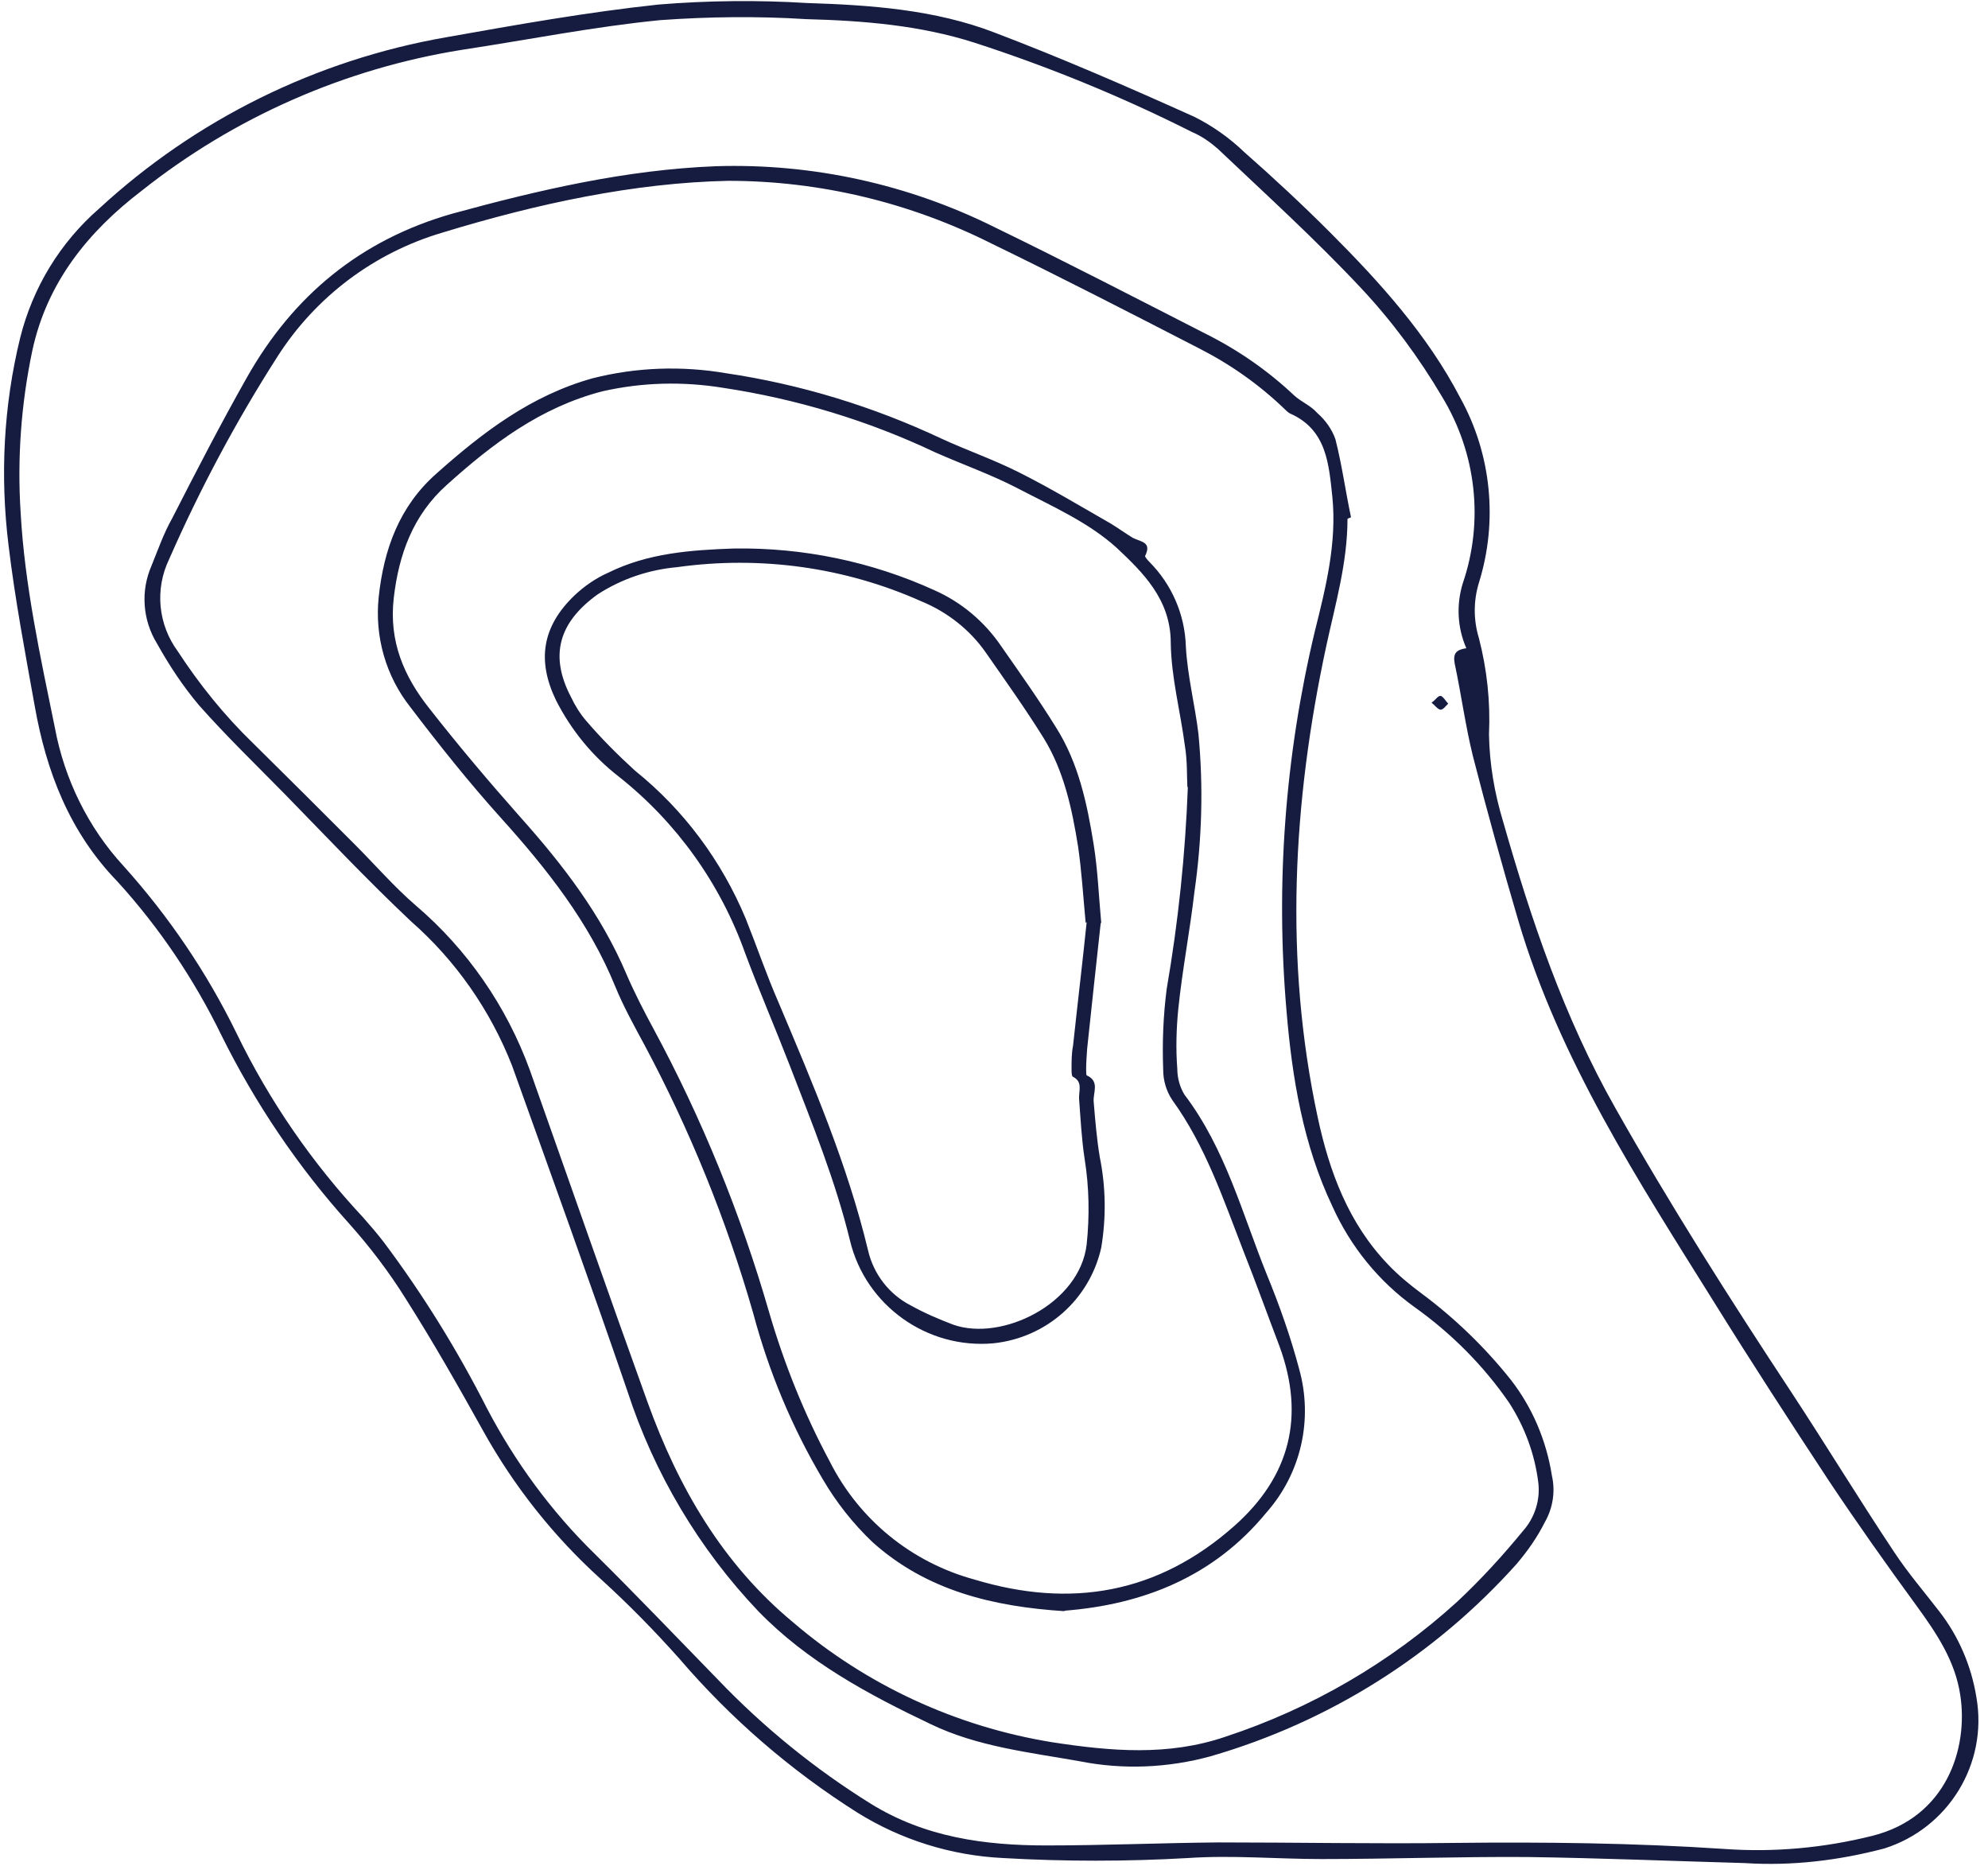 <?xml version="1.0" encoding="UTF-8" standalone="no"?><svg xmlns="http://www.w3.org/2000/svg" xmlns:xlink="http://www.w3.org/1999/xlink" fill="#000000" height="370.5" preserveAspectRatio="xMidYMid meet" version="1" viewBox="-0.8 -0.2 394.8 370.5" width="394.8" zoomAndPan="magnify"><g id="change1_1"><path d="M345.7,369.7c-14.3-0.4-28.7-1-43-1.2c-13.7-0.1-27.4,0.4-41.1,0.4c-8.8,0-17.6-0.8-26.5-0.2 c-12.2,0.7-24.5,0.7-36.7,0c-10.3-0.5-20.2-3.6-28.9-9c-13.3-8.4-25.2-18.7-35.4-30.6c-4.9-5.5-10.1-10.8-15.6-15.8 c-9.4-8.5-17.3-18.5-23.4-29.5c-4.9-8.8-9.9-17.6-15.3-26.1c-3.3-5.3-7.1-10.3-11.3-15c-10.1-11.2-18.6-23.8-25.3-37.3 c-5.4-11.1-12.4-21.5-20.7-30.6C13,165,8.4,153,6.1,140c-1.9-10.6-3.9-21.1-5.2-31.9c-1.7-13.8-1-27.7,2.3-41.2 c2.5-10,7.9-18.9,15.7-25.7C38.1,23.5,62,11.7,87.8,7.2c14.1-2.5,28.1-5,42.2-6.5c9.8-0.8,19.7-0.9,29.5-0.3 c12.6,0.4,25.4,1.3,37.3,5.9c13.4,5.1,26.5,10.8,39.6,16.7c3.6,1.8,7,4.2,9.9,7c5.8,5.1,11.5,10.4,17,15.9 c9.9,9.9,19.4,20.4,25.9,32.9c6.2,11.2,7.5,24.5,3.7,36.7c-1.1,3.6-1.1,7.4,0,11c1.6,6.2,2.3,12.6,2,19.1c0.1,5.9,1.1,11.7,2.8,17.3 c5.6,19.6,12.1,38.9,22.3,56.9c10.9,19.3,22.8,38,35,56.5c6.9,10.5,13.4,21.2,20.4,31.7c2.7,4.1,5.9,7.8,8.9,11.7 c3.9,5,6.4,10.9,7.4,17.1c2.3,13.2-5.6,26-18.3,30C364.3,369.2,355,370.3,345.7,369.7z M290.4,128.5c-1.8-4.1-2-8.7-0.7-12.9 c4.2-12.3,2.7-25.8-4.1-37c-4.6-7.8-10-15.1-16.2-21.7c-9-9.6-18.8-18.5-28.4-27.6c-1.5-1.3-3.2-2.5-5.1-3.3 c-13.9-7-28.3-12.9-43.1-17.7c-10.9-3.5-22.2-4.4-33.5-4.7c-9.6-0.6-19.3-0.5-29,0.2c-13.2,1.3-26.2,3.9-39.4,5.9 c-23.1,3.7-45.1,13.3-63.6,28C16.7,45.8,8.5,55.9,5.6,69.5c-2.2,10.5-3,21.3-2.3,32.1c0.8,14.4,3.9,28.5,6.8,42.7 c1.9,10.2,6.6,19.8,13.6,27.4c9,10,16.6,21.2,22.5,33.3c6.5,13.4,15,25.7,25.1,36.5c1.4,1.6,2.8,3.2,4.1,4.9 c7.8,10.4,14.6,21.4,20.5,33c5.6,10.7,12.8,20.5,21.4,28.9c8.3,8.2,16.3,16.6,24.5,25c9,9.4,19.2,17.7,30.3,24.6 c10.8,6.7,22.7,8.3,34.9,8.3c11.4,0,22.8-0.5,34.2-0.6c15.6,0,31.1,0.3,46.7,0.1c17.9-0.2,35.8,0,53.8,1.2 c9.8,0.7,19.7-0.2,29.3-2.6c14.8-3.7,19.1-17.4,17.5-27.9c-1-6.8-4.7-12.3-8.7-17.8c-6-8.2-11.8-16.4-17.4-24.8 c-7.7-11.7-15.3-23.4-22.7-35.3c-15.1-24.2-30.8-48.2-39-76c-3.2-10.9-6.2-21.7-9-32.6c-1.5-6.1-2.3-12.2-3.6-18.3 C287.7,129.5,288.4,128.8,290.4,128.5z M266.8,102.8c0,8.7-2.4,16.9-4.2,25.2c-6.7,31.1-8.4,62.5-1.7,93.7c2.3,10.7,6.1,21,14,29.2 c2,2.1,4.3,4,6.6,5.7c6.6,4.9,12.6,10.7,17.7,17.1c4.3,5.5,7.1,12.1,8.2,19.1c0.7,3.1,0.2,6.4-1.4,9.2c-1.5,3-3.4,5.7-5.6,8.3 c-16.3,18.2-37.3,31.4-60.8,38.2c-8.4,2.3-17.3,2.7-25.9,1c-10.1-1.8-20.4-2.9-29.7-7.4c-12.4-5.9-24.5-12.4-34.2-22.4 c-11.8-12.4-20.7-27.4-26-43.7c-7.4-21.6-15.2-43.1-22.9-64.6c-4.3-11-11.2-20.9-20.1-28.7c-8.7-8.2-16.8-16.8-25.1-25.3 c-5.7-5.8-11.6-11.5-17-17.6c-3.2-3.8-5.9-7.9-8.3-12.2c-2.9-4.7-3.3-10.5-1.1-15.5c1.3-3.2,2.4-6.4,4.1-9.4 C38.2,93.3,43,84,48.2,74.8c9.2-16.3,22.6-27.4,40.9-32.6c17.2-4.7,34.4-8.7,52.3-9.4c19.2-0.6,38.3,3.6,55.5,12.2 c14,6.8,27.9,14,41.8,21.1c6.4,3.2,12.3,7.3,17.5,12.2c1.4,1.3,3.3,2,4.6,3.5c1.6,1.4,2.9,3.2,3.6,5.2c1.3,5.1,2,10.3,3.1,15.5 L266.8,102.8z M143.8,35.7C125.1,36.1,106,40.2,87,46c-13.5,4-25.1,12.7-32.7,24.6c-8.2,12.8-15.4,26.3-21.5,40.2 c-2.9,6-2.2,13,1.7,18.3c4.3,6.6,9.3,12.8,15,18.3c6.7,6.6,13.4,13.3,20.1,20c4.1,4.1,7.9,8.5,12.2,12.2c10.2,8.7,18,20,22.6,32.6 c7.8,22,15.5,44.1,23.4,66c6.1,16.9,14.9,32.1,28.9,43.7c14.6,12.5,32.4,20.7,51.4,23.8c11.7,1.8,23.1,2.8,34.5-1.1 c17-5.6,32.7-14.7,46-26.8c4.7-4.4,9-9.1,13.1-14.1c2.3-2.6,3.4-6.1,3-9.5c-0.7-5.7-2.7-11.1-5.8-15.9c-5.1-7.4-11.5-13.8-18.8-19 c-7.1-5.1-12.7-12-16.3-20c-5.8-12.2-8-25.5-9.1-38.7c-2.2-25.3-0.3-50.7,5.6-75.4c2.2-8.8,4.4-17.6,3.5-26.7 c-0.7-6.5-1.1-13.4-8.4-16.6c-0.4-0.2-0.8-0.6-1.1-0.9c-5.1-4.9-10.8-8.9-17.1-12.1c-13.6-7-27.2-14-41-20.7 C179.9,40,162,35.7,143.8,35.7z M285.3,140.7c0.5,0,1-0.7,1.5-1.2c-0.5-0.5-0.9-1.3-1.4-1.5c-0.6-0.2-1,0.7-1.9,1.3 C284.2,139.9,284.8,140.7,285.3,140.7z M210.8,319.7c-14.4-0.9-27.6-4.1-38.3-13.7c-3.9-3.7-7.2-7.9-9.9-12.5 c-6.1-10.3-10.7-21.3-13.8-32.9c-5.3-18.5-12.6-36.5-21.7-53.5c-2-3.7-4.1-7.5-5.7-11.4c-5.2-12.8-13.6-23.4-22.8-33.6 c-6.3-7-12.2-14.4-17.9-21.9c-4.9-6.2-7.1-14-6.3-21.8c1-9.5,4.1-18.1,11.5-24.6c9.2-8.2,18.8-15.5,31-18.9c8.7-2.2,17.7-2.5,26.5-1 c14.8,2.2,29.2,6.6,42.8,13c5,2.3,10.2,4.1,15.2,6.6c6.2,3.1,12.2,6.7,18.3,10.2c1.5,0.9,3,2,4.5,2.9c1.6,0.8,3.8,0.8,2.4,3.6 c0,0.2,0.5,0.8,0.8,1.1c4.5,4.5,7.1,10.5,7.3,16.8c0.3,5.8,1.8,11.6,2.5,17.4c1,10.5,0.7,21-0.8,31.4c-0.9,7.8-2.4,15.4-3.2,23.2 c-0.4,4-0.5,8-0.2,11.9c0,1.8,0.5,3.6,1.4,5.1c8.2,10.8,11.5,23.7,16.4,35.8c2.5,6.1,4.7,12.3,6.4,18.7c2.8,10,0.4,20.7-6.5,28.5 c-10.5,12.8-24.6,18.3-40.2,19.5L210.8,319.7z M235,156.2c-0.1-2.4,0-5.4-0.5-8.4c-0.9-6.8-2.7-13.5-2.8-20.4 c0-8.6-5.6-14-10.7-18.8c-5.6-5.1-12.9-8.3-19.8-11.9c-5.2-2.7-10.9-4.7-16.3-7.1c-13.3-6.3-27.5-10.6-42.1-12.8 c-8-1.3-16.1-1.1-24,0.7C106.5,80.7,97,87.9,87.9,96.1c-6.7,6-9.5,13.8-10.5,22.4s2,15.6,7.1,22c5.8,7.4,11.8,14.5,18,21.5 c8.5,9.5,16.1,19.4,21.1,31.2c1.6,3.7,3.5,7.4,5.4,10.9c9.6,17.8,17.3,36.7,22.9,56.1c3,10.3,7,20.3,12.1,29.8 c5.8,11.5,16.2,20,28.7,23.4c19.2,5.8,36.5,2.8,51.7-10.7c11-9.8,14-21.7,8.9-35.6c-2.4-6.3-4.7-12.7-7.2-19 c-4-10.3-7.5-20.8-14.1-29.9c-1.2-1.8-1.8-3.9-1.8-6c-0.2-5.4,0-10.7,0.7-16.1c2.3-13.3,3.7-26.7,4.2-40.2L235,156.2z M217.8,183 c-0.9,8.2-1.8,16.5-2.7,25c-0.1,1.4-0.2,2.8-0.2,4.1c0,0.4,0,1.1,0.1,1.2c2.7,1.2,1.2,3.5,1.4,5.3c0.3,3.6,0.6,7.3,1.2,10.9 c1.2,5.9,1.3,12,0.3,18c-2.3,10.3-10.9,17.9-21.4,19c-13.2,1.2-25.4-7.5-28.5-20.4c-2.9-11.9-7.5-23.2-11.9-34.6 c-2.9-7.5-6.1-14.9-8.9-22.4c-4.9-13.8-13.6-26-25.1-35.1c-5.3-4.1-9.5-9.3-12.5-15.2c-3.8-7.9-2.7-14.6,3.6-20.7 c2-1.9,4.3-3.5,6.8-4.6c7.9-3.9,16.4-4.5,25-4.8c13.7-0.2,27.3,2.6,39.8,8.3c5.4,2.4,10,6.3,13.3,11.2c3.7,5.3,7.4,10.5,10.8,16 c4.5,7.1,6.2,15.2,7.5,23.3c0.8,5,1,10.1,1.5,15.6L217.8,183z M214.8,183c-0.5-5.4-0.8-10.3-1.5-15.1c-1.2-7.5-2.8-15-6.8-21.5 c-3.6-5.8-7.6-11.4-11.5-17c-3.2-4.6-7.7-8.1-12.8-10.2c-15.2-6.8-32-9.1-48.5-6.8c-5.6,0.5-11,2.3-15.8,5.4 c-7.8,5.6-9.6,12.2-5.3,20.4c0.8,1.7,1.8,3.3,3,4.7c3,3.5,6.3,6.8,9.7,9.9c9.7,7.8,17.2,17.9,22,29.4c2.2,5.5,4.1,11.1,6.5,16.6 c6.8,16.1,13.7,32.2,17.8,49.3c1.1,4.7,4.2,8.7,8.5,10.9c2.7,1.5,5.5,2.7,8.4,3.8c9.6,3.4,25.1-4.1,26.5-15.9 c0.6-5.7,0.5-11.4-0.4-17c-0.6-3.9-0.8-7.9-1.1-11.9c-0.1-1.6,0.8-3.4-1.2-4.4c-0.3-0.1-0.3-1-0.3-1.6c0-1.5,0-3.1,0.3-4.6 c0.9-8.4,1.9-16.7,2.7-24.5L214.8,183z" fill="#151c40"/></g></svg>
